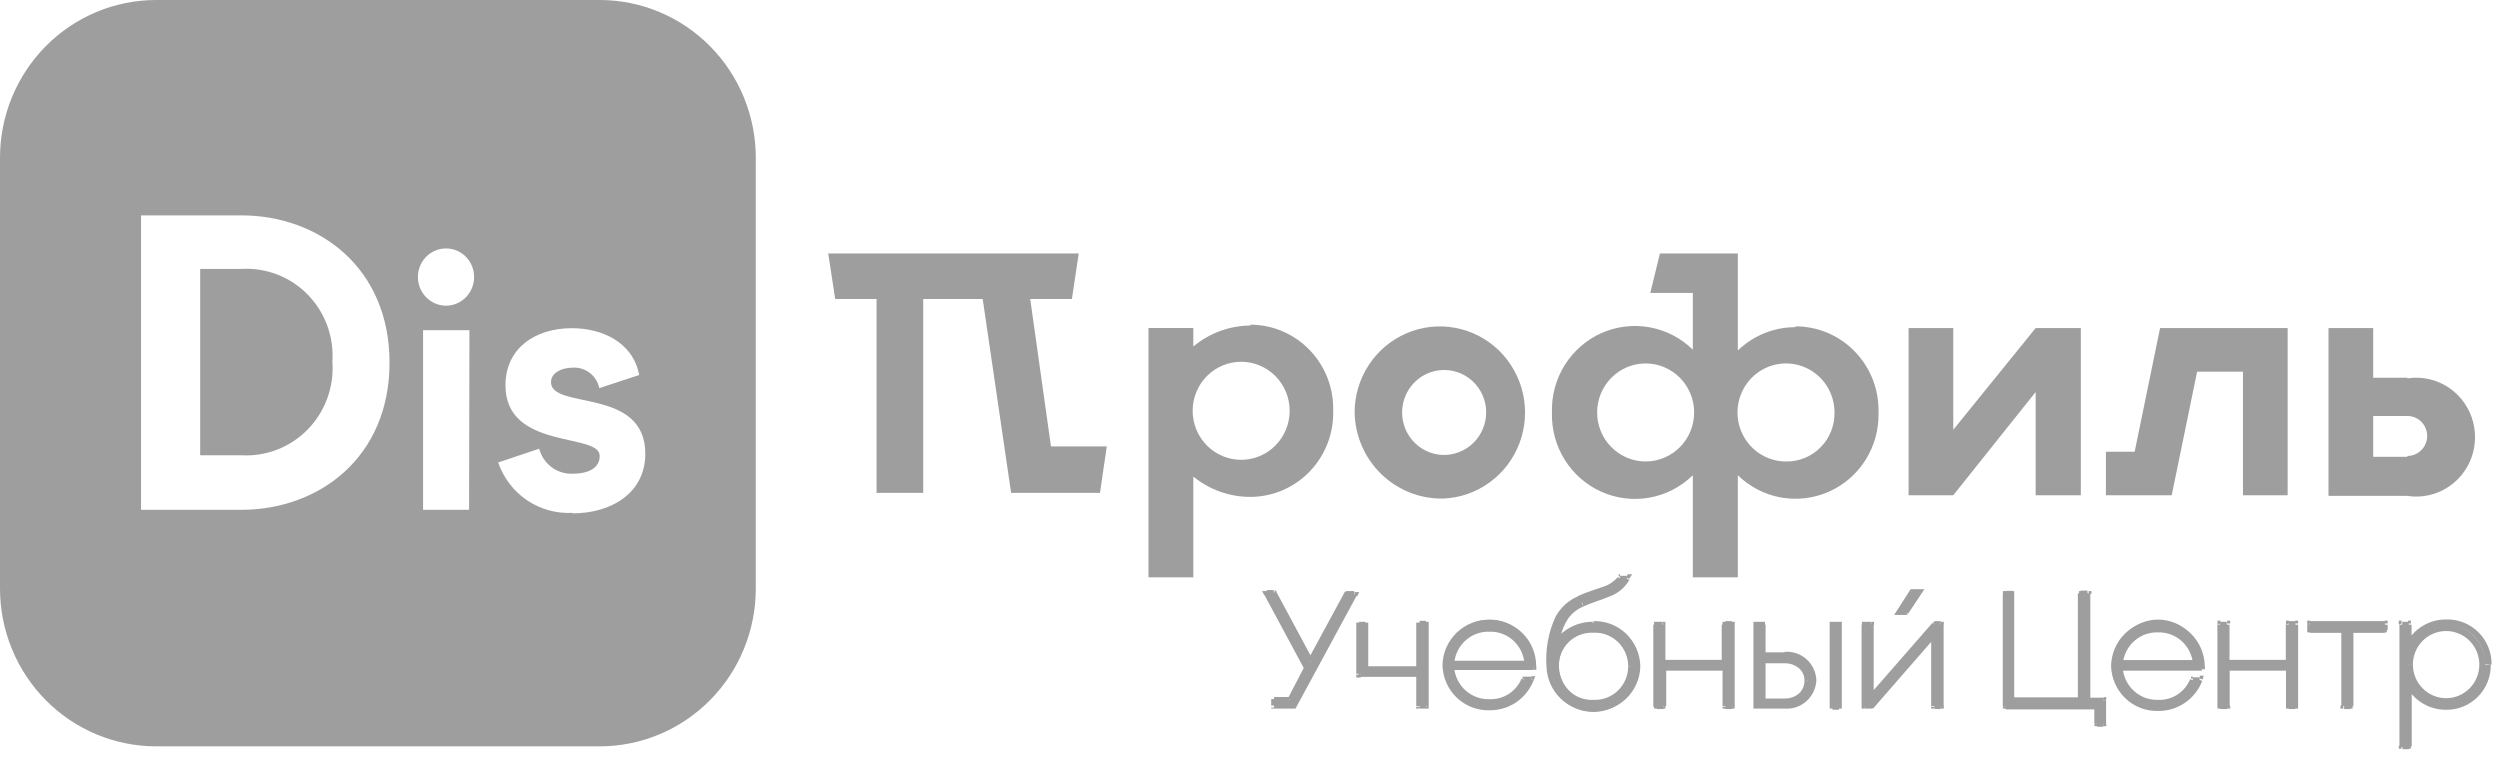 <?xml version="1.0" encoding="UTF-8"?> <svg xmlns="http://www.w3.org/2000/svg" width="117" height="36" viewBox="0 0 117 36" fill="none"> <path d="M58.087 21.519C57.484 21.519 56.907 21.277 56.481 20.847C56.056 20.416 55.816 19.833 55.816 19.225C55.816 18.616 56.056 18.033 56.481 17.602C56.907 17.172 57.484 16.931 58.087 16.931C58.688 16.931 59.266 17.172 59.692 17.602C60.117 18.033 60.356 18.616 60.356 19.225C60.356 19.833 60.117 20.416 59.692 20.847C59.266 21.277 58.688 21.519 58.087 21.519V21.519ZM58.53 15.234C57.55 15.239 56.603 15.586 55.848 16.216V15.351H53.749V27.018H55.848V22.304C56.601 22.918 57.539 23.253 58.506 23.255C59.026 23.255 59.541 23.15 60.019 22.946C60.498 22.741 60.932 22.442 61.294 22.066C61.656 21.689 61.94 21.243 62.129 20.754C62.318 20.264 62.408 19.742 62.393 19.217C62.406 18.693 62.314 18.172 62.125 17.684C61.935 17.197 61.651 16.753 61.288 16.378C60.926 16.003 60.493 15.705 60.016 15.502C59.538 15.299 59.025 15.194 58.506 15.194L58.53 15.234Z" fill="#9E9E9F"></path> <path d="M67.54 21.291C67.152 21.281 66.776 21.157 66.459 20.932C66.142 20.708 65.897 20.394 65.755 20.03C65.614 19.665 65.582 19.267 65.664 18.884C65.745 18.502 65.937 18.152 66.215 17.879C66.492 17.606 66.843 17.422 67.224 17.35C67.605 17.278 67.998 17.321 68.355 17.474C68.711 17.627 69.015 17.883 69.228 18.209C69.441 18.536 69.554 18.919 69.553 19.311C69.551 19.575 69.497 19.836 69.394 20.079C69.292 20.322 69.143 20.541 68.955 20.726C68.768 20.91 68.546 21.055 68.303 21.152C68.06 21.248 67.801 21.296 67.54 21.291V21.291ZM67.54 23.333C68.321 23.302 69.077 23.04 69.712 22.578C70.347 22.117 70.834 21.477 71.112 20.738C71.39 19.999 71.447 19.193 71.275 18.422C71.103 17.651 70.711 16.947 70.147 16.399C69.582 15.852 68.871 15.484 68.102 15.342C67.332 15.199 66.538 15.289 65.819 15.599C65.099 15.909 64.486 16.427 64.055 17.087C63.624 17.747 63.395 18.52 63.396 19.311C63.419 20.399 63.867 21.434 64.644 22.188C65.421 22.942 66.462 23.354 67.54 23.333Z" fill="#9E9E9F"></path> <path d="M83.6 21.597C83.15 21.6 82.71 21.468 82.334 21.218C81.959 20.967 81.665 20.609 81.491 20.19C81.317 19.771 81.271 19.308 81.357 18.862C81.444 18.416 81.659 18.006 81.977 17.684C82.295 17.362 82.7 17.142 83.141 17.053C83.582 16.964 84.04 17.01 84.455 17.184C84.871 17.359 85.226 17.654 85.475 18.033C85.724 18.411 85.856 18.856 85.855 19.311C85.859 19.612 85.804 19.91 85.692 20.189C85.58 20.468 85.414 20.721 85.204 20.934C84.994 21.147 84.744 21.316 84.469 21.429C84.193 21.543 83.898 21.6 83.6 21.597V21.597ZM77.016 21.597C76.414 21.597 75.837 21.355 75.411 20.925C74.985 20.495 74.746 19.911 74.746 19.303C74.746 18.695 74.985 18.111 75.411 17.681C75.837 17.251 76.414 17.009 77.016 17.009C77.618 17.009 78.195 17.251 78.621 17.681C79.047 18.111 79.286 18.695 79.286 19.303C79.286 19.911 79.047 20.495 78.621 20.925C78.195 21.355 77.618 21.597 77.016 21.597V21.597ZM84.012 15.312C83.013 15.314 82.052 15.705 81.33 16.404V11.863H77.684L77.234 13.709H79.224V16.365C78.668 15.819 77.964 15.454 77.201 15.317C76.439 15.179 75.653 15.274 74.944 15.591C74.236 15.907 73.637 16.431 73.225 17.093C72.813 17.756 72.606 18.529 72.631 19.311C72.609 20.092 72.819 20.862 73.232 21.522C73.645 22.183 74.244 22.703 74.952 23.018C75.66 23.332 76.444 23.427 77.205 23.288C77.966 23.15 78.669 22.785 79.224 22.241V27.018H81.33V22.241C81.886 22.783 82.588 23.145 83.347 23.282C84.107 23.418 84.89 23.324 85.596 23.009C86.302 22.695 86.9 22.176 87.313 21.517C87.726 20.858 87.935 20.09 87.915 19.311C87.929 18.787 87.84 18.266 87.652 17.777C87.464 17.289 87.182 16.844 86.821 16.468C86.46 16.091 86.029 15.792 85.552 15.586C85.075 15.381 84.562 15.275 84.043 15.273L84.012 15.312Z" fill="#9E9E9F"></path> <path d="M95.269 15.352L91.413 20.113V15.352H89.322V23.177H91.413L95.269 18.345V23.177H97.383V15.352H95.269Z" fill="#9E9E9F"></path> <path d="M107.062 15.352H101.092L99.902 21.142H98.557V23.177H101.636L102.825 17.394H104.971V23.177H107.062V15.352Z" fill="#9E9E9F"></path> <path d="M112.667 21.377H111.066V19.468H112.667C112.912 19.468 113.148 19.567 113.321 19.742C113.495 19.918 113.592 20.155 113.592 20.403C113.592 20.651 113.495 20.889 113.321 21.064C113.148 21.24 112.912 21.338 112.667 21.338V21.377ZM112.667 17.677H111.066V15.352H108.974V23.208H112.667C113.059 23.268 113.459 23.242 113.84 23.131C114.22 23.02 114.573 22.828 114.874 22.567C115.174 22.306 115.415 21.982 115.581 21.618C115.746 21.254 115.831 20.859 115.831 20.458C115.831 20.058 115.746 19.662 115.581 19.298C115.415 18.934 115.174 18.61 114.874 18.349C114.573 18.088 114.22 17.896 113.84 17.785C113.459 17.675 113.059 17.648 112.667 17.709V17.677Z" fill="#9E9E9F"></path> <path d="M116.033 31.103C116.033 31.52 115.869 31.92 115.578 32.214C115.286 32.509 114.891 32.675 114.478 32.675V32.95C114.721 32.953 114.963 32.907 115.188 32.813C115.413 32.721 115.617 32.583 115.788 32.408C115.959 32.234 116.094 32.026 116.184 31.798C116.274 31.57 116.318 31.326 116.313 31.08L116.033 31.103ZM114.478 29.532C114.891 29.532 115.286 29.698 115.578 29.992C115.869 30.287 116.033 30.687 116.033 31.103H116.305C116.311 30.854 116.266 30.607 116.173 30.376C116.081 30.145 115.942 29.936 115.767 29.761C115.592 29.585 115.383 29.448 115.153 29.358C114.923 29.267 114.678 29.225 114.432 29.234L114.478 29.532ZM112.923 31.103C112.923 30.687 113.087 30.287 113.379 29.992C113.67 29.698 114.066 29.532 114.478 29.532V29.234C114.236 29.232 113.996 29.278 113.772 29.371C113.548 29.464 113.344 29.601 113.174 29.775C113.003 29.948 112.868 30.154 112.777 30.381C112.686 30.608 112.64 30.851 112.644 31.096L112.923 31.103ZM114.478 32.675C114.066 32.675 113.67 32.509 113.379 32.214C113.087 31.92 112.923 31.52 112.923 31.103H112.659C112.655 31.349 112.699 31.593 112.79 31.82C112.881 32.048 113.015 32.255 113.186 32.429C113.357 32.603 113.561 32.741 113.786 32.835C114.01 32.928 114.251 32.975 114.494 32.973L114.478 32.675ZM116.608 31.103C116.612 30.822 116.558 30.542 116.452 30.282C116.346 30.021 116.188 29.785 115.989 29.588C115.79 29.39 115.554 29.235 115.294 29.133C115.034 29.03 114.757 28.982 114.478 28.99V29.234C114.719 29.229 114.957 29.274 115.18 29.365C115.403 29.456 115.606 29.591 115.777 29.762C115.947 29.934 116.082 30.138 116.172 30.363C116.263 30.588 116.308 30.829 116.305 31.072L116.608 31.103ZM114.478 33.217C114.754 33.221 115.028 33.169 115.283 33.065C115.539 32.96 115.771 32.804 115.966 32.607C116.161 32.41 116.315 32.175 116.419 31.917C116.522 31.659 116.574 31.382 116.569 31.103H116.305C116.308 31.347 116.263 31.588 116.172 31.814C116.082 32.039 115.947 32.244 115.777 32.416C115.607 32.588 115.404 32.724 115.181 32.816C114.958 32.907 114.719 32.953 114.478 32.95V33.217ZM112.62 32.125C112.804 32.459 113.073 32.737 113.4 32.929C113.728 33.121 114.1 33.221 114.478 33.217V32.95C114.148 32.954 113.822 32.867 113.536 32.7C113.25 32.533 113.015 32.291 112.854 31.999L112.62 32.125ZM112.869 34.929V32.062H112.605V34.929H112.869ZM112.434 35.063H112.737V34.796H112.434V35.063ZM112.294 29.234V34.961H112.558V29.234H112.294ZM112.729 29.1H112.426V29.367H112.729V29.1ZM112.861 30.184V29.234H112.597V30.184H112.861ZM114.478 28.99C114.099 28.988 113.727 29.088 113.4 29.282C113.073 29.476 112.803 29.755 112.62 30.09L112.854 30.216C113.01 29.918 113.245 29.669 113.531 29.496C113.817 29.323 114.145 29.233 114.478 29.234V28.99ZM111.742 29.485V29.234H111.47V29.516L111.742 29.485ZM110.008 29.619H111.61V29.344H110.008V29.619ZM110.14 33.044V29.485H109.876V33.044H110.14ZM109.705 33.185H110.008V32.91H109.705V33.185ZM109.573 29.485V33.044H109.814V29.485H109.573ZM108.111 29.619H109.666V29.344H108.111V29.619ZM107.979 29.202V29.485H108.259V29.234L107.979 29.202ZM111.61 29.069H108.111V29.336H111.61V29.069ZM107.42 29.069H107.116V29.336H107.42V29.069ZM107.552 33.044V29.234H107.287V33.075L107.552 33.044ZM107.116 33.185H107.42V32.91H107.116V33.185ZM106.984 31.253V33.044H107.249V31.253H106.984ZM104.217 31.386H107.116V31.119H104.217V31.386ZM104.349 33.044V31.253H104.085V33.044H104.349ZM103.914 33.185H104.217V32.91H103.914V33.185ZM103.774 29.234V33.075H104.038V29.234H103.774ZM104.209 29.1H103.906V29.367H104.209V29.1ZM104.341 31.017V29.234H104.077V31.017H104.341ZM107.109 30.883H104.209V31.158H107.109V30.883ZM106.976 29.234V31.017H107.241V29.234H106.976ZM102.763 30.891H99.218V31.166H102.763V30.891ZM100.991 29.595C101.394 29.583 101.787 29.725 102.091 29.993C102.395 30.261 102.588 30.635 102.631 31.041H102.895C102.848 30.568 102.625 30.13 102.272 29.817C101.919 29.503 101.461 29.337 100.991 29.351V29.595ZM99.35 31.041C99.393 30.635 99.586 30.261 99.89 29.993C100.194 29.725 100.587 29.583 100.991 29.595V29.328C100.52 29.314 100.063 29.48 99.709 29.793C99.356 30.107 99.133 30.544 99.086 31.017L99.35 31.041ZM100.998 32.753C100.586 32.767 100.183 32.619 99.875 32.341C99.567 32.063 99.376 31.677 99.343 31.261H99.078C99.116 31.745 99.336 32.197 99.693 32.523C100.05 32.849 100.517 33.024 100.998 33.012V32.753ZM102.499 31.787C102.376 32.084 102.167 32.336 101.899 32.508C101.63 32.681 101.316 32.767 100.998 32.753V33.028C101.37 33.036 101.735 32.931 102.047 32.726C102.359 32.522 102.603 32.227 102.747 31.881L102.499 31.787ZM102.942 31.7H102.623V31.968H102.942V31.7ZM100.991 33.272C101.437 33.279 101.875 33.148 102.246 32.897C102.617 32.645 102.903 32.286 103.066 31.865L102.817 31.771C102.673 32.14 102.421 32.456 102.095 32.677C101.768 32.897 101.383 33.011 100.991 33.005V33.272ZM98.798 31.166C98.805 31.45 98.868 31.73 98.982 31.989C99.096 32.248 99.259 32.483 99.463 32.678C99.666 32.873 99.906 33.027 100.168 33.129C100.43 33.23 100.71 33.279 100.991 33.272V33.005C100.744 33.012 100.499 32.97 100.269 32.882C100.039 32.793 99.829 32.66 99.65 32.489C99.471 32.318 99.327 32.114 99.226 31.887C99.125 31.66 99.07 31.415 99.063 31.166H98.798ZM100.991 29.045C100.708 29.038 100.428 29.087 100.165 29.19C99.901 29.293 99.661 29.447 99.457 29.644C99.254 29.841 99.09 30.078 98.977 30.339C98.864 30.6 98.803 30.881 98.798 31.166H99.063C99.069 30.916 99.123 30.671 99.224 30.442C99.324 30.214 99.467 30.008 99.647 29.835C99.826 29.663 100.036 29.529 100.267 29.439C100.498 29.349 100.743 29.306 100.991 29.312V29.045ZM103.183 31.166C103.178 30.881 103.117 30.6 103.004 30.339C102.891 30.078 102.728 29.841 102.524 29.644C102.32 29.447 102.08 29.293 101.816 29.19C101.553 29.087 101.273 29.038 100.991 29.045V29.312C101.238 29.305 101.484 29.347 101.715 29.436C101.946 29.526 102.158 29.661 102.337 29.833C102.516 30.006 102.66 30.212 102.76 30.441C102.859 30.67 102.913 30.916 102.918 31.166H103.183ZM103.183 31.253V31.166H102.918V31.253H103.183ZM99.21 31.386H103.051V31.119H99.21V31.386ZM98.433 32.651H97.741V32.918H98.433V32.651ZM98.565 33.877V32.769H98.301V33.861L98.565 33.877ZM98.145 34.01H98.433V33.743H98.153L98.145 34.01ZM98.013 33.06V33.845H98.278V33.06H98.013ZM93.862 33.201H98.153V32.926H93.87L93.862 33.201ZM93.73 27.788V33.06H93.994V27.772L93.73 27.788ZM94.165 27.654H93.862V27.922H94.165V27.654ZM94.266 32.769V27.772H94.002V32.769H94.266ZM97.376 32.635H94.118V32.902H97.376V32.635ZM97.243 27.772V32.769H97.508V27.772H97.243ZM97.694 27.639H97.376V27.906H97.694V27.639ZM97.827 32.769V27.772H97.562V32.769H97.827ZM90.83 29.069H90.535V29.336H90.83V29.069ZM90.962 33.044V29.234H90.698V33.075L90.962 33.044ZM90.535 33.185H90.83V32.91H90.535V33.185ZM90.379 29.626V33.044H90.644V29.626H90.379ZM87.658 33.162L90.644 29.736L90.441 29.556L87.456 32.981L87.658 33.162ZM87.27 33.162H87.573V32.887H87.27V33.162ZM87.122 29.234V33.075H87.394V29.234H87.122ZM87.557 29.1H87.27V29.367H87.573L87.557 29.1ZM87.689 32.659V29.234H87.425V32.659H87.689ZM90.441 29.147L87.456 32.565L87.658 32.745L90.644 29.32L90.441 29.147ZM89.299 28.723L89.921 27.788L89.703 27.639L89.081 28.574L89.299 28.723ZM88.894 28.778H89.19V28.448H88.894V28.778ZM89.376 27.639L88.778 28.574L89.003 28.715L89.602 27.788L89.376 27.639ZM89.812 27.576H89.493V27.843H89.812V27.576ZM84.448 31.865C84.449 31.978 84.426 32.09 84.38 32.193C84.334 32.296 84.267 32.388 84.183 32.462C83.995 32.617 83.757 32.697 83.515 32.69V32.957C83.822 32.964 84.122 32.861 84.362 32.667C84.473 32.569 84.561 32.448 84.622 32.312C84.682 32.177 84.713 32.03 84.712 31.881L84.448 31.865ZM83.515 31.041C83.757 31.034 83.995 31.114 84.183 31.268C84.27 31.341 84.339 31.432 84.385 31.536C84.43 31.639 84.452 31.752 84.448 31.865H84.712C84.713 31.717 84.683 31.57 84.622 31.434C84.562 31.298 84.473 31.177 84.362 31.08C84.124 30.883 83.823 30.779 83.515 30.789V31.041ZM82.496 31.041H83.515V30.773H82.496V31.041ZM82.629 32.824V30.875H82.364V32.792L82.629 32.824ZM83.515 32.69H82.496V32.957H83.515V32.69ZM86.065 29.1H85.761V29.367H86.065V29.1ZM86.197 33.075V29.234H85.925V33.075H86.197ZM85.761 33.217H86.065V32.942H85.761V33.217ZM85.629 29.234V33.075H85.894V29.234H85.629ZM85.007 31.865C85.004 31.675 84.962 31.488 84.883 31.314C84.805 31.141 84.693 30.986 84.553 30.859C84.413 30.731 84.249 30.634 84.07 30.574C83.891 30.513 83.703 30.49 83.515 30.506V30.781C83.667 30.765 83.821 30.781 83.967 30.827C84.113 30.874 84.248 30.951 84.363 31.052C84.478 31.154 84.572 31.279 84.637 31.419C84.703 31.559 84.739 31.711 84.743 31.865H85.007ZM83.515 33.162C83.702 33.177 83.889 33.153 84.067 33.093C84.245 33.032 84.408 32.936 84.548 32.809C84.687 32.683 84.8 32.529 84.879 32.358C84.958 32.186 85.002 32 85.007 31.81H84.743C84.738 31.964 84.701 32.116 84.635 32.255C84.569 32.394 84.476 32.517 84.361 32.618C84.245 32.719 84.111 32.795 83.965 32.841C83.82 32.888 83.666 32.903 83.515 32.887V33.162ZM82.193 33.162H83.515V32.887H82.193V33.162ZM82.061 29.234V33.075H82.333V29.234H82.061ZM82.496 29.1H82.193V29.367H82.496V29.1ZM82.629 30.671V29.234H82.364V30.648L82.629 30.671ZM83.515 30.53H82.496V30.805H83.515V30.53ZM81.05 29.069H80.747V29.336H81.05V29.069ZM81.183 33.044V29.234H80.911V33.075L81.183 33.044ZM80.747 33.185H81.05V32.91H80.747V33.185ZM80.615 31.253V33.044H80.879V31.253H80.615ZM77.848 31.386H80.747V31.119H77.848V31.386ZM77.98 33.044V31.253H77.716V33.044H77.98ZM77.544 33.185H77.848V32.91H77.544V33.185ZM77.374 29.234V33.075H77.638V29.234H77.374ZM77.809 29.1H77.506V29.367H77.809V29.1ZM77.941 31.017V29.234H77.677V31.017H77.941ZM80.709 30.883H77.809V31.158H80.709V30.883ZM80.576 29.234V31.017H80.841V29.234H80.576ZM76.2 31.182C76.2 31.394 76.157 31.605 76.075 31.8C75.993 31.995 75.872 32.172 75.72 32.319C75.568 32.466 75.388 32.58 75.191 32.654C74.995 32.729 74.785 32.763 74.575 32.753V33.028C74.818 33.034 75.06 32.992 75.287 32.903C75.514 32.814 75.721 32.681 75.897 32.511C76.073 32.341 76.213 32.137 76.31 31.912C76.408 31.686 76.46 31.444 76.464 31.198L76.2 31.182ZM74.575 29.611C74.785 29.601 74.995 29.635 75.191 29.709C75.388 29.784 75.568 29.898 75.72 30.045C75.872 30.192 75.993 30.369 76.075 30.564C76.157 30.759 76.2 30.97 76.2 31.182H76.464C76.461 30.935 76.409 30.692 76.313 30.466C76.216 30.239 76.075 30.035 75.9 29.864C75.724 29.693 75.516 29.559 75.289 29.469C75.061 29.38 74.819 29.337 74.575 29.344V29.611ZM72.942 31.182C72.942 30.969 72.985 30.758 73.068 30.562C73.151 30.366 73.272 30.189 73.425 30.042C73.578 29.895 73.758 29.781 73.956 29.707C74.154 29.633 74.364 29.6 74.575 29.611V29.312C74.331 29.306 74.088 29.349 73.86 29.438C73.632 29.527 73.424 29.661 73.247 29.832C73.071 30.003 72.93 30.207 72.832 30.434C72.734 30.66 72.682 30.904 72.678 31.151L72.942 31.182ZM74.575 32.753C74.364 32.764 74.154 32.731 73.956 32.657C73.758 32.583 73.578 32.469 73.425 32.322C73.272 32.175 73.151 31.998 73.068 31.802C72.985 31.606 72.942 31.395 72.942 31.182H72.678C72.683 31.428 72.736 31.671 72.834 31.896C72.933 32.122 73.074 32.325 73.25 32.495C73.426 32.666 73.634 32.799 73.862 32.888C74.089 32.976 74.331 33.019 74.575 33.012V32.753ZM76.767 31.182C76.762 30.897 76.701 30.616 76.588 30.355C76.475 30.095 76.311 29.859 76.108 29.663C75.904 29.466 75.663 29.312 75.4 29.21C75.137 29.108 74.856 29.06 74.575 29.069V29.336C74.822 29.327 75.068 29.369 75.299 29.457C75.53 29.546 75.741 29.68 75.921 29.852C76.1 30.023 76.244 30.229 76.344 30.458C76.444 30.686 76.498 30.932 76.503 31.182H76.767ZM74.575 33.287C74.856 33.296 75.136 33.248 75.398 33.146C75.661 33.045 75.901 32.892 76.105 32.696C76.309 32.5 76.472 32.266 76.586 32.006C76.7 31.746 76.761 31.466 76.767 31.182H76.503C76.497 31.431 76.442 31.676 76.342 31.904C76.241 32.131 76.097 32.336 75.918 32.507C75.739 32.678 75.528 32.812 75.297 32.9C75.067 32.988 74.821 33.029 74.575 33.02V33.287ZM72.375 31.182C72.382 31.466 72.445 31.747 72.559 32.007C72.674 32.266 72.838 32.501 73.042 32.697C73.246 32.892 73.487 33.045 73.75 33.147C74.013 33.248 74.293 33.296 74.575 33.287V33.02C74.328 33.03 74.082 32.989 73.85 32.902C73.619 32.814 73.407 32.681 73.227 32.51C73.047 32.339 72.902 32.134 72.801 31.906C72.7 31.678 72.645 31.432 72.639 31.182H72.375ZM72.375 31.182H72.639H72.375ZM73.868 27.898C73.41 28.088 73.031 28.433 72.795 28.872C72.464 29.594 72.32 30.389 72.375 31.182H72.639C72.587 30.433 72.721 29.682 73.028 28.998C73.236 28.609 73.571 28.306 73.976 28.142L73.868 27.898ZM75.718 27.002C75.513 27.24 75.242 27.41 74.94 27.489C74.621 27.607 74.21 27.725 73.844 27.898L73.961 28.142C74.311 27.977 74.676 27.875 75.034 27.741C75.376 27.638 75.681 27.436 75.912 27.16L75.718 27.002ZM76.13 26.947H75.826V27.215H76.13V26.947ZM74.101 28.385C74.296 28.296 74.496 28.217 74.699 28.149C74.901 28.079 75.111 28.008 75.306 27.922C75.707 27.787 76.045 27.507 76.254 27.136L76.013 27.018C75.84 27.325 75.564 27.558 75.236 27.678C75.057 27.757 74.855 27.82 74.645 27.898C74.435 27.977 74.233 28.047 74.031 28.142L74.101 28.385ZM72.981 30.153C73.013 29.72 73.155 29.303 73.393 28.943C73.573 28.694 73.818 28.501 74.101 28.385L73.992 28.142C73.682 28.285 73.415 28.507 73.214 28.786C72.951 29.184 72.793 29.644 72.756 30.121L72.981 30.153ZM74.536 29.1C74.186 29.099 73.841 29.182 73.529 29.342C73.217 29.501 72.947 29.734 72.74 30.019L72.958 30.169C73.141 29.907 73.383 29.693 73.664 29.545C73.946 29.398 74.258 29.32 74.575 29.32L74.536 29.1ZM71.427 30.923H67.928V31.198H71.473L71.427 30.923ZM69.701 29.564C70.105 29.549 70.499 29.691 70.803 29.959C71.108 30.228 71.3 30.603 71.341 31.009H71.605C71.558 30.536 71.336 30.099 70.982 29.785C70.629 29.472 70.171 29.306 69.701 29.32V29.564ZM68.06 31.009C68.103 30.604 68.296 30.23 68.6 29.962C68.904 29.693 69.297 29.551 69.701 29.564V29.296C69.238 29.294 68.79 29.465 68.446 29.777C68.101 30.09 67.883 30.52 67.835 30.985L68.06 31.009ZM69.708 32.722C69.296 32.735 68.894 32.588 68.585 32.31C68.277 32.032 68.086 31.645 68.053 31.229H67.788C67.826 31.714 68.046 32.166 68.403 32.492C68.76 32.817 69.227 32.992 69.708 32.981V32.722ZM71.209 31.755C71.087 32.052 70.877 32.304 70.609 32.477C70.341 32.65 70.026 32.735 69.708 32.722V32.997C70.08 33.004 70.445 32.899 70.757 32.695C71.069 32.49 71.313 32.196 71.458 31.85L71.209 31.755ZM71.652 31.669H71.333V31.936H71.652V31.669ZM69.701 33.24C70.147 33.248 70.586 33.118 70.957 32.867C71.328 32.615 71.614 32.255 71.776 31.834L71.528 31.74C71.383 32.109 71.131 32.425 70.805 32.645C70.478 32.866 70.093 32.98 69.701 32.973V33.24ZM67.508 31.135C67.516 31.419 67.578 31.698 67.692 31.957C67.806 32.217 67.969 32.451 68.173 32.647C68.376 32.842 68.616 32.995 68.878 33.097C69.141 33.199 69.42 33.248 69.701 33.24V32.973C69.455 32.98 69.21 32.939 68.979 32.85C68.749 32.762 68.539 32.629 68.36 32.458C68.181 32.287 68.037 32.082 67.936 31.855C67.835 31.628 67.78 31.384 67.773 31.135H67.508ZM69.701 29.014C69.419 29.006 69.138 29.055 68.875 29.158C68.612 29.261 68.371 29.416 68.167 29.613C67.964 29.81 67.8 30.046 67.687 30.307C67.574 30.569 67.513 30.85 67.508 31.135H67.773C67.779 30.885 67.834 30.639 67.934 30.411C68.034 30.182 68.177 29.976 68.357 29.804C68.536 29.632 68.746 29.497 68.977 29.407C69.208 29.317 69.454 29.274 69.701 29.281V29.014ZM71.893 31.135C71.888 30.85 71.827 30.569 71.714 30.307C71.601 30.046 71.438 29.81 71.234 29.613C71.03 29.416 70.79 29.261 70.526 29.158C70.263 29.055 69.983 29.006 69.701 29.014V29.281C69.948 29.273 70.194 29.316 70.425 29.405C70.656 29.494 70.868 29.629 71.047 29.802C71.226 29.974 71.37 30.181 71.47 30.409C71.57 30.638 71.624 30.885 71.629 31.135H71.893ZM71.893 31.221V31.135H71.629V31.221H71.893ZM67.92 31.355H71.761V31.088H67.92V31.355ZM66.731 29.053H66.436V29.32H66.731V29.053ZM66.863 33.028V29.234H66.599V33.075L66.863 33.028ZM66.436 33.162H66.731V32.887H66.436V33.162ZM66.28 31.543V33.044H66.544V31.543H66.28ZM63.66 31.677H66.436V31.402H63.684L63.66 31.677ZM63.528 31.504H63.792H63.528ZM63.583 31.638H63.66V31.37H63.583V31.638ZM63.474 29.234V31.535H63.738V29.234H63.474ZM63.901 29.1H63.606V29.367H63.901V29.1ZM64.034 31.316V29.234H63.769V31.316H64.034ZM66.436 31.182H63.901V31.449H66.436V31.182ZM66.28 29.234V31.316H66.544V29.234H66.28ZM63.373 27.662H63.038V27.929H63.373V27.662ZM60.629 33.162L63.489 27.882L63.256 27.757L60.395 33.028L60.629 33.162ZM59.626 33.162H60.535V32.887H59.626V33.162ZM59.493 32.753V33.02H59.758V32.753H59.493ZM60.356 32.62H59.626V32.887H60.356V32.62ZM61.048 31.198L60.271 32.69L60.504 32.816L61.282 31.323L61.048 31.198ZM59.159 27.812L61.048 31.323L61.282 31.198L59.392 27.686L59.159 27.812ZM59.61 27.615H59.284V27.882H59.618L59.61 27.615ZM61.445 30.883L59.727 27.686L59.493 27.812L61.212 31.017L61.445 30.883ZM62.945 27.686L61.212 30.883L61.445 31.017L63.171 27.835L62.945 27.686ZM112.698 32.038L112.815 31.975L112.566 32.038H112.698ZM112.698 34.906V35.039H112.83V34.906H112.698ZM112.395 34.906H112.263V35.039H112.395V34.906ZM112.395 29.179V29.045H112.263V29.234L112.395 29.179ZM112.698 29.179H112.83V29.045H112.698V29.179ZM112.698 30.129H112.566L112.815 30.192L112.698 30.129ZM111.571 29.461V29.595H111.703V29.461H111.571ZM109.969 29.461V29.32H109.837V29.461H109.969ZM109.969 33.02V33.162H110.102V33.02H109.969ZM109.666 33.02H109.534V33.162H109.666V33.02ZM109.666 29.461H109.814V29.32H109.682L109.666 29.461ZM108.111 29.461H107.979V29.595H108.111V29.461ZM108.111 29.179V29.045H107.979V29.234L108.111 29.179ZM111.61 29.179H111.742V29.045H111.61V29.179ZM107.42 29.179H107.552V29.045H107.42V29.179ZM107.42 33.02V33.162H107.552V33.02H107.42ZM107.116 33.02H106.984V33.162H107.116V33.02ZM107.116 31.229H107.249V31.119H107.116V31.229ZM104.217 31.229V31.119H104.085V31.253L104.217 31.229ZM104.217 33.02V33.162H104.372V33.02H104.217ZM103.914 33.02H103.781V33.162H103.914V33.02ZM103.914 29.179V29.045H103.781V29.234L103.914 29.179ZM104.217 29.179H104.372V29.045H104.24L104.217 29.179ZM104.217 30.962H104.085V31.103H104.217V30.962ZM107.116 30.962V31.103H107.249V30.962H107.116ZM107.116 29.179V29.045H106.984V29.234L107.116 29.179ZM102.771 30.97V31.111H102.911V30.962L102.771 30.97ZM99.226 30.97H99.094V31.119H99.234L99.226 30.97ZM102.631 31.755V31.669H102.538V31.755H102.631ZM102.95 31.755L103.074 31.803L103.136 31.622H102.95V31.755ZM103.058 31.19V31.323H103.191V31.19H103.058ZM99.218 31.19V31.056H99.078V31.198L99.218 31.19ZM98.441 32.761H98.573V32.627H98.441V32.761ZM98.441 33.853V33.987H98.573V33.853H98.441ZM98.153 33.853H98.021V33.987H98.153V33.853ZM98.153 33.067H98.285V32.934H98.153V33.067ZM93.87 33.067H93.737V33.162H93.87V33.067ZM93.87 27.796V27.662H93.737V27.796H93.87ZM94.173 27.796H94.266V27.662H94.134L94.173 27.796ZM94.173 32.792H94.041V32.926H94.173V32.792ZM97.43 32.792V32.926H97.562V32.769L97.43 32.792ZM97.43 27.796V27.662H97.298V27.796H97.43ZM97.749 27.796H97.881V27.662H97.749V27.796ZM97.749 32.792H97.617V32.926H97.749V32.792ZM90.838 29.234H90.97V29.1H90.838V29.234ZM90.838 33.075V33.162H90.97V33.02L90.838 33.075ZM90.542 33.075H90.379V33.162H90.511L90.542 33.075ZM90.542 29.658H90.675V29.304L90.441 29.564L90.542 29.658ZM87.557 33.075V33.162H87.62V33.115L87.557 33.075ZM87.254 33.075H87.122V33.162H87.27L87.254 33.075ZM87.27 29.234V29.1H87.138V29.234H87.27ZM87.573 29.234H87.705V29.1H87.573V29.234ZM87.573 32.659H87.441V33.012L87.674 32.745L87.573 32.659ZM90.542 29.234V29.1H90.48V29.147L90.542 29.234ZM89.19 28.644V28.778H89.26V28.723L89.19 28.644ZM88.894 28.644L88.778 28.574L88.646 28.778H88.894V28.644ZM89.493 27.709V27.576H89.415L89.376 27.639L89.493 27.709ZM89.812 27.709L89.921 27.788L90.061 27.576H89.812V27.709ZM82.496 30.907V30.773H82.364V30.907H82.496ZM82.496 32.824H82.364V32.957H82.496V32.824ZM86.065 29.234H86.197V29.1H86.065V29.234ZM86.065 33.075V33.162H86.197V33.02L86.065 33.075ZM85.761 33.075H85.629V33.162H85.761V33.075ZM85.761 29.234V29.1H85.629V29.234H85.761ZM82.193 33.075H82.061V33.162H82.193V33.075ZM82.193 29.234V29.1H82.061V29.234H82.193ZM82.496 29.234H82.605V29.1H82.473L82.496 29.234ZM82.496 30.648H82.364V30.781H82.496V30.648ZM81.05 29.234H81.183V29.1H81.05V29.234ZM81.05 33.075V33.162H81.183V33.02L81.05 33.075ZM80.747 33.075H80.615V33.162H80.747V33.075ZM80.747 31.284H80.879V31.119H80.747V31.284ZM77.848 31.284V31.119H77.716V31.253L77.848 31.284ZM77.848 33.075V33.162H77.941V33.02L77.848 33.075ZM77.544 33.075H77.412V33.162H77.544V33.075ZM77.544 29.234V29.1H77.412V29.234H77.544ZM77.848 29.234H77.941V29.1H77.809L77.848 29.234ZM77.848 31.017H77.716V31.158H77.848V31.017ZM80.747 31.017V31.158H80.879V31.017H80.747ZM80.747 29.234V29.1H80.615V29.234H80.747ZM73.914 27.977L73.969 28.094L73.914 27.977ZM75.819 27.034V26.877H75.749V26.932L75.819 27.034ZM76.122 27.034L76.246 27.089L76.386 26.877H76.168L76.122 27.034ZM74.054 28.197L74.108 28.322L74.054 28.197ZM72.857 30.074H72.725L72.966 30.169L72.857 30.074ZM71.481 30.993V31.135H71.621V30.985L71.481 30.993ZM67.936 30.993H67.835V31.143H67.975L67.936 30.993ZM71.341 31.779V31.669H71.255V31.755L71.341 31.779ZM71.66 31.779L71.784 31.826L71.846 31.645H71.66V31.779ZM71.769 31.213V31.347H71.901V31.213H71.769ZM67.928 31.213V31.08H67.788V31.221L67.928 31.213ZM66.731 29.234H66.863V29.1H66.731V29.234ZM66.731 33.075V33.162H66.863V33.02L66.731 33.075ZM66.436 33.075H66.28V33.162H66.412L66.436 33.075ZM66.436 31.575H66.568V31.433H66.436V31.575ZM63.684 31.575H63.551V31.708H63.684V31.575ZM63.684 31.575H63.816V31.441H63.684V31.575ZM63.606 31.575H63.474V31.708H63.606V31.575ZM63.606 29.273V29.139H63.474V29.234L63.606 29.273ZM63.901 29.273H64.034V29.139H63.901V29.273ZM63.901 31.355H63.769V31.488H63.901V31.355ZM66.436 31.355V31.488H66.568V31.355H66.436ZM66.436 29.273V29.139H66.28V29.234L66.436 29.273ZM63.396 27.843L63.513 27.906L63.614 27.709H63.396V27.843ZM60.535 33.115V33.162H60.621V33.091L60.535 33.115ZM59.626 33.115H59.493V33.162H59.626V33.115ZM59.626 32.847V32.714H59.493V32.847H59.626ZM60.356 32.847V32.981H60.434V32.91L60.356 32.847ZM61.134 31.355L61.25 31.418V31.355V31.292L61.134 31.355ZM59.284 27.772V27.662H59.066L59.167 27.859L59.284 27.772ZM59.618 27.772L59.734 27.709V27.639H59.657L59.618 27.772ZM61.336 30.978L61.219 31.041L61.336 31.253L61.453 31.041L61.336 30.978ZM63.069 27.772V27.662H62.992L62.953 27.733L63.069 27.772Z" fill="#9E9E9F"></path> <path d="M63.062 27.772L61.328 30.978L59.61 27.772H59.276L61.165 31.284L60.356 32.777H59.626V33.044H60.535L63.396 27.772H63.062Z" fill="#9E9E9F"></path> <path d="M66.436 29.202V31.284H63.901V29.202H63.606V31.503H63.684V31.543H66.436V33.043H66.731V29.202H66.436Z" fill="#9E9E9F"></path> <path d="M67.928 30.993C67.985 30.559 68.196 30.16 68.522 29.872C68.849 29.583 69.267 29.424 69.701 29.424C70.134 29.424 70.553 29.583 70.879 29.872C71.205 30.16 71.416 30.559 71.473 30.993H67.928ZM67.928 31.237H71.769V31.15C71.782 30.736 71.674 30.327 71.456 29.976C71.239 29.624 70.923 29.347 70.548 29.178C70.174 29.009 69.758 28.957 69.354 29.029C68.95 29.1 68.576 29.292 68.281 29.579C67.986 29.867 67.782 30.237 67.696 30.642C67.609 31.047 67.645 31.469 67.797 31.854C67.95 32.238 68.212 32.568 68.551 32.801C68.89 33.034 69.291 33.16 69.701 33.161C70.12 33.168 70.532 33.046 70.881 32.81C71.229 32.574 71.498 32.236 71.652 31.841H71.333C71.199 32.162 70.972 32.434 70.682 32.622C70.392 32.809 70.053 32.904 69.708 32.894C69.256 32.905 68.817 32.739 68.484 32.43C68.15 32.121 67.948 31.693 67.92 31.237H67.928Z" fill="#9E9E9F"></path> <path d="M74.575 32.847C74.244 32.834 73.925 32.722 73.657 32.526C73.389 32.33 73.183 32.059 73.067 31.746C72.95 31.433 72.927 31.092 73 30.766C73.073 30.44 73.24 30.143 73.479 29.912C73.719 29.68 74.02 29.526 74.346 29.466C74.671 29.407 75.007 29.446 75.311 29.578C75.615 29.71 75.874 29.929 76.055 30.209C76.237 30.489 76.333 30.816 76.332 31.15C76.327 31.378 76.277 31.603 76.186 31.812C76.095 32.021 75.965 32.209 75.801 32.367C75.638 32.524 75.446 32.648 75.235 32.73C75.025 32.813 74.801 32.853 74.575 32.847ZM74.575 29.171C74.237 29.169 73.903 29.251 73.602 29.408C73.302 29.566 73.043 29.794 72.849 30.074C72.849 29.677 72.963 29.288 73.177 28.955C73.391 28.622 73.695 28.359 74.054 28.197C74.832 27.835 75.803 27.717 76.138 27.018H75.834C75.484 27.521 74.653 27.623 73.93 27.961C73.207 28.299 72.499 28.974 72.499 31.119C72.478 31.536 72.58 31.951 72.794 32.308C73.007 32.666 73.322 32.951 73.698 33.126C74.073 33.301 74.492 33.359 74.9 33.291C75.308 33.223 75.686 33.033 75.987 32.746C76.287 32.459 76.495 32.087 76.584 31.679C76.673 31.271 76.639 30.845 76.486 30.457C76.333 30.069 76.069 29.735 75.727 29.5C75.385 29.266 74.981 29.14 74.567 29.139L74.575 29.171Z" fill="#9E9E9F"></path> <path d="M80.709 29.202V30.985H77.809V29.202H77.506V33.043H77.809V31.252H80.709V33.043H81.004V29.202H80.709Z" fill="#9E9E9F"></path> <path d="M83.515 32.792H82.496V30.875H83.515C83.65 30.858 83.786 30.87 83.916 30.91C84.046 30.95 84.166 31.018 84.268 31.108C84.37 31.199 84.452 31.311 84.508 31.436C84.564 31.561 84.593 31.697 84.593 31.834C84.593 31.971 84.564 32.107 84.508 32.232C84.452 32.357 84.37 32.469 84.268 32.559C84.166 32.65 84.046 32.718 83.916 32.758C83.786 32.798 83.65 32.81 83.515 32.792V32.792ZM85.761 29.233V33.075H86.065V29.233H85.761ZM83.515 30.648H82.496V29.233H82.193V33.075H83.515C83.687 33.099 83.862 33.086 84.028 33.036C84.194 32.986 84.348 32.901 84.479 32.786C84.609 32.671 84.714 32.529 84.786 32.369C84.858 32.21 84.895 32.037 84.895 31.861C84.895 31.686 84.858 31.513 84.786 31.353C84.714 31.194 84.609 31.052 84.479 30.937C84.348 30.822 84.194 30.736 84.028 30.686C83.862 30.637 83.687 30.623 83.515 30.648V30.648Z" fill="#9E9E9F"></path> <path d="M90.543 29.233L87.557 32.658V29.233H87.27V33.075H87.573L90.558 29.657V33.075H90.853V29.233H90.543ZM89.812 27.662H89.493L88.894 28.597H89.19L89.812 27.662Z" fill="#9E9E9F"></path> <path d="M97.718 32.769V27.772H97.399V32.769H94.142V27.772H93.839V33.044H98.122V33.861H98.41V32.769H97.718Z" fill="#9E9E9F"></path> <path d="M99.218 30.993C99.275 30.559 99.486 30.16 99.812 29.872C100.138 29.583 100.557 29.424 100.991 29.424C101.424 29.424 101.843 29.583 102.169 29.872C102.495 30.16 102.706 30.559 102.763 30.993H99.218ZM99.218 31.237H103.058V31.15C103.072 30.736 102.964 30.327 102.746 29.976C102.529 29.624 102.213 29.347 101.838 29.178C101.464 29.009 101.048 28.957 100.644 29.029C100.24 29.1 99.867 29.292 99.571 29.579C99.276 29.867 99.072 30.237 98.986 30.642C98.899 31.047 98.935 31.469 99.087 31.854C99.24 32.238 99.502 32.568 99.841 32.801C100.18 33.034 100.581 33.16 100.991 33.161C101.41 33.167 101.821 33.044 102.17 32.808C102.518 32.573 102.787 32.236 102.942 31.841H102.623C102.489 32.162 102.262 32.434 101.972 32.622C101.682 32.809 101.343 32.904 100.998 32.894C100.546 32.907 100.105 32.741 99.772 32.432C99.438 32.122 99.237 31.694 99.21 31.237H99.218Z" fill="#9E9E9F"></path> <path d="M107.109 29.202V30.985H104.209V29.202H103.906V33.043H104.209V31.252H107.109V33.043H107.412V29.202H107.109Z" fill="#9E9E9F"></path> <path d="M111.594 29.202H108.104V29.485H109.697V33.043H110.001V29.485H111.594V29.202Z" fill="#9E9E9F"></path> <path d="M114.432 32.839C114.091 32.842 113.758 32.743 113.473 32.554C113.188 32.365 112.966 32.095 112.833 31.778C112.701 31.461 112.665 31.112 112.729 30.774C112.794 30.436 112.956 30.125 113.196 29.881C113.435 29.636 113.741 29.47 114.075 29.401C114.409 29.333 114.755 29.366 115.07 29.497C115.385 29.628 115.654 29.851 115.843 30.137C116.033 30.422 116.134 30.759 116.134 31.103C116.139 31.331 116.099 31.558 116.016 31.77C115.932 31.982 115.807 32.175 115.648 32.337C115.489 32.499 115.3 32.627 115.091 32.713C114.882 32.8 114.657 32.842 114.432 32.839V32.839ZM114.471 29.123C114.116 29.121 113.766 29.215 113.46 29.396C113.154 29.577 112.901 29.838 112.729 30.152V29.233H112.426V34.96H112.729V32.061C112.903 32.374 113.158 32.634 113.465 32.814C113.773 32.994 114.123 33.087 114.478 33.083C114.951 33.022 115.386 32.789 115.702 32.428C116.017 32.066 116.191 31.601 116.191 31.119C116.191 30.637 116.017 30.171 115.702 29.81C115.386 29.448 114.951 29.215 114.478 29.154L114.471 29.123Z" fill="#9E9E9F"></path> <path d="M47.918 11.863H41.023H38.761L39.087 13.992H41.023V23.066H43.207V13.992H45.99L47.32 23.066H49.077H49.496H51.479L51.797 20.89H49.185L48.214 13.992H50.165L50.484 11.863H47.918Z" fill="#9E9E9F"></path> <path d="M11.296 12.586H9.368V21.307H11.296C11.87 21.34 12.445 21.248 12.982 21.038C13.519 20.829 14.005 20.506 14.409 20.09C14.812 19.675 15.123 19.178 15.321 18.632C15.518 18.086 15.599 17.503 15.556 16.923C15.594 16.346 15.511 15.767 15.311 15.226C15.111 14.684 14.799 14.192 14.396 13.781C13.992 13.371 13.508 13.052 12.973 12.846C12.438 12.64 11.867 12.551 11.296 12.586V12.586Z" fill="#9E9E9F"></path> <path d="M28.064 4.17923e-06H7.315C6.355 -0.001 5.404 0.189 4.516 0.56C3.629 0.931 2.822 1.474 2.143 2.16C1.464 2.846 0.925 3.66 0.557 4.557C0.189 5.453 -5.43391e-07 6.414 0 7.385V27.544C-5.43391e-07 28.514 0.189 29.475 0.557 30.372C0.925 31.268 1.464 32.083 2.143 32.769C2.822 33.455 3.629 33.998 4.516 34.369C5.404 34.74 6.355 34.93 7.315 34.929H28.064C30.002 34.929 31.86 34.151 33.231 32.766C34.601 31.381 35.371 29.503 35.371 27.544V7.385C35.371 5.426 34.601 3.548 33.231 2.163C31.86 0.778 30.002 4.17923e-06 28.064 4.17923e-06V4.17923e-06ZM11.296 23.859H9.368H6.6V10.08H9.344H11.296C14.918 10.08 18.23 12.523 18.23 16.97C18.23 21.416 14.918 23.859 11.296 23.859ZM21.953 23.859H19.8V15.453H21.969L21.953 23.859ZM20.881 14.306C20.706 14.306 20.533 14.271 20.371 14.203C20.21 14.135 20.064 14.035 19.941 13.909C19.818 13.784 19.721 13.635 19.655 13.471C19.59 13.307 19.557 13.132 19.559 12.955C19.559 12.603 19.698 12.265 19.944 12.016C20.19 11.767 20.524 11.627 20.873 11.627C21.221 11.627 21.555 11.767 21.802 12.016C22.048 12.265 22.187 12.603 22.187 12.955C22.189 13.13 22.157 13.304 22.092 13.467C22.027 13.63 21.932 13.778 21.811 13.904C21.689 14.029 21.545 14.13 21.385 14.199C21.226 14.268 21.054 14.304 20.881 14.306ZM26.804 24.001C26.048 24.045 25.298 23.839 24.668 23.414C24.038 22.988 23.563 22.367 23.314 21.644L25.234 21C25.324 21.344 25.526 21.647 25.809 21.86C26.091 22.073 26.437 22.182 26.789 22.17C27.566 22.17 28.079 21.887 28.064 21.33C28.064 20.238 23.656 21.078 23.656 18.03C23.656 16.317 25.024 15.359 26.765 15.359C28.134 15.359 29.619 15.987 29.914 17.551L28.048 18.164C27.99 17.884 27.835 17.634 27.611 17.459C27.388 17.283 27.11 17.193 26.828 17.205C26.221 17.205 25.786 17.488 25.786 17.881C25.786 19.201 30.201 18.093 30.201 21.243C30.194 23.082 28.6 24.024 26.804 24.024V24.001Z" fill="#9E9E9F"></path> </svg> 
